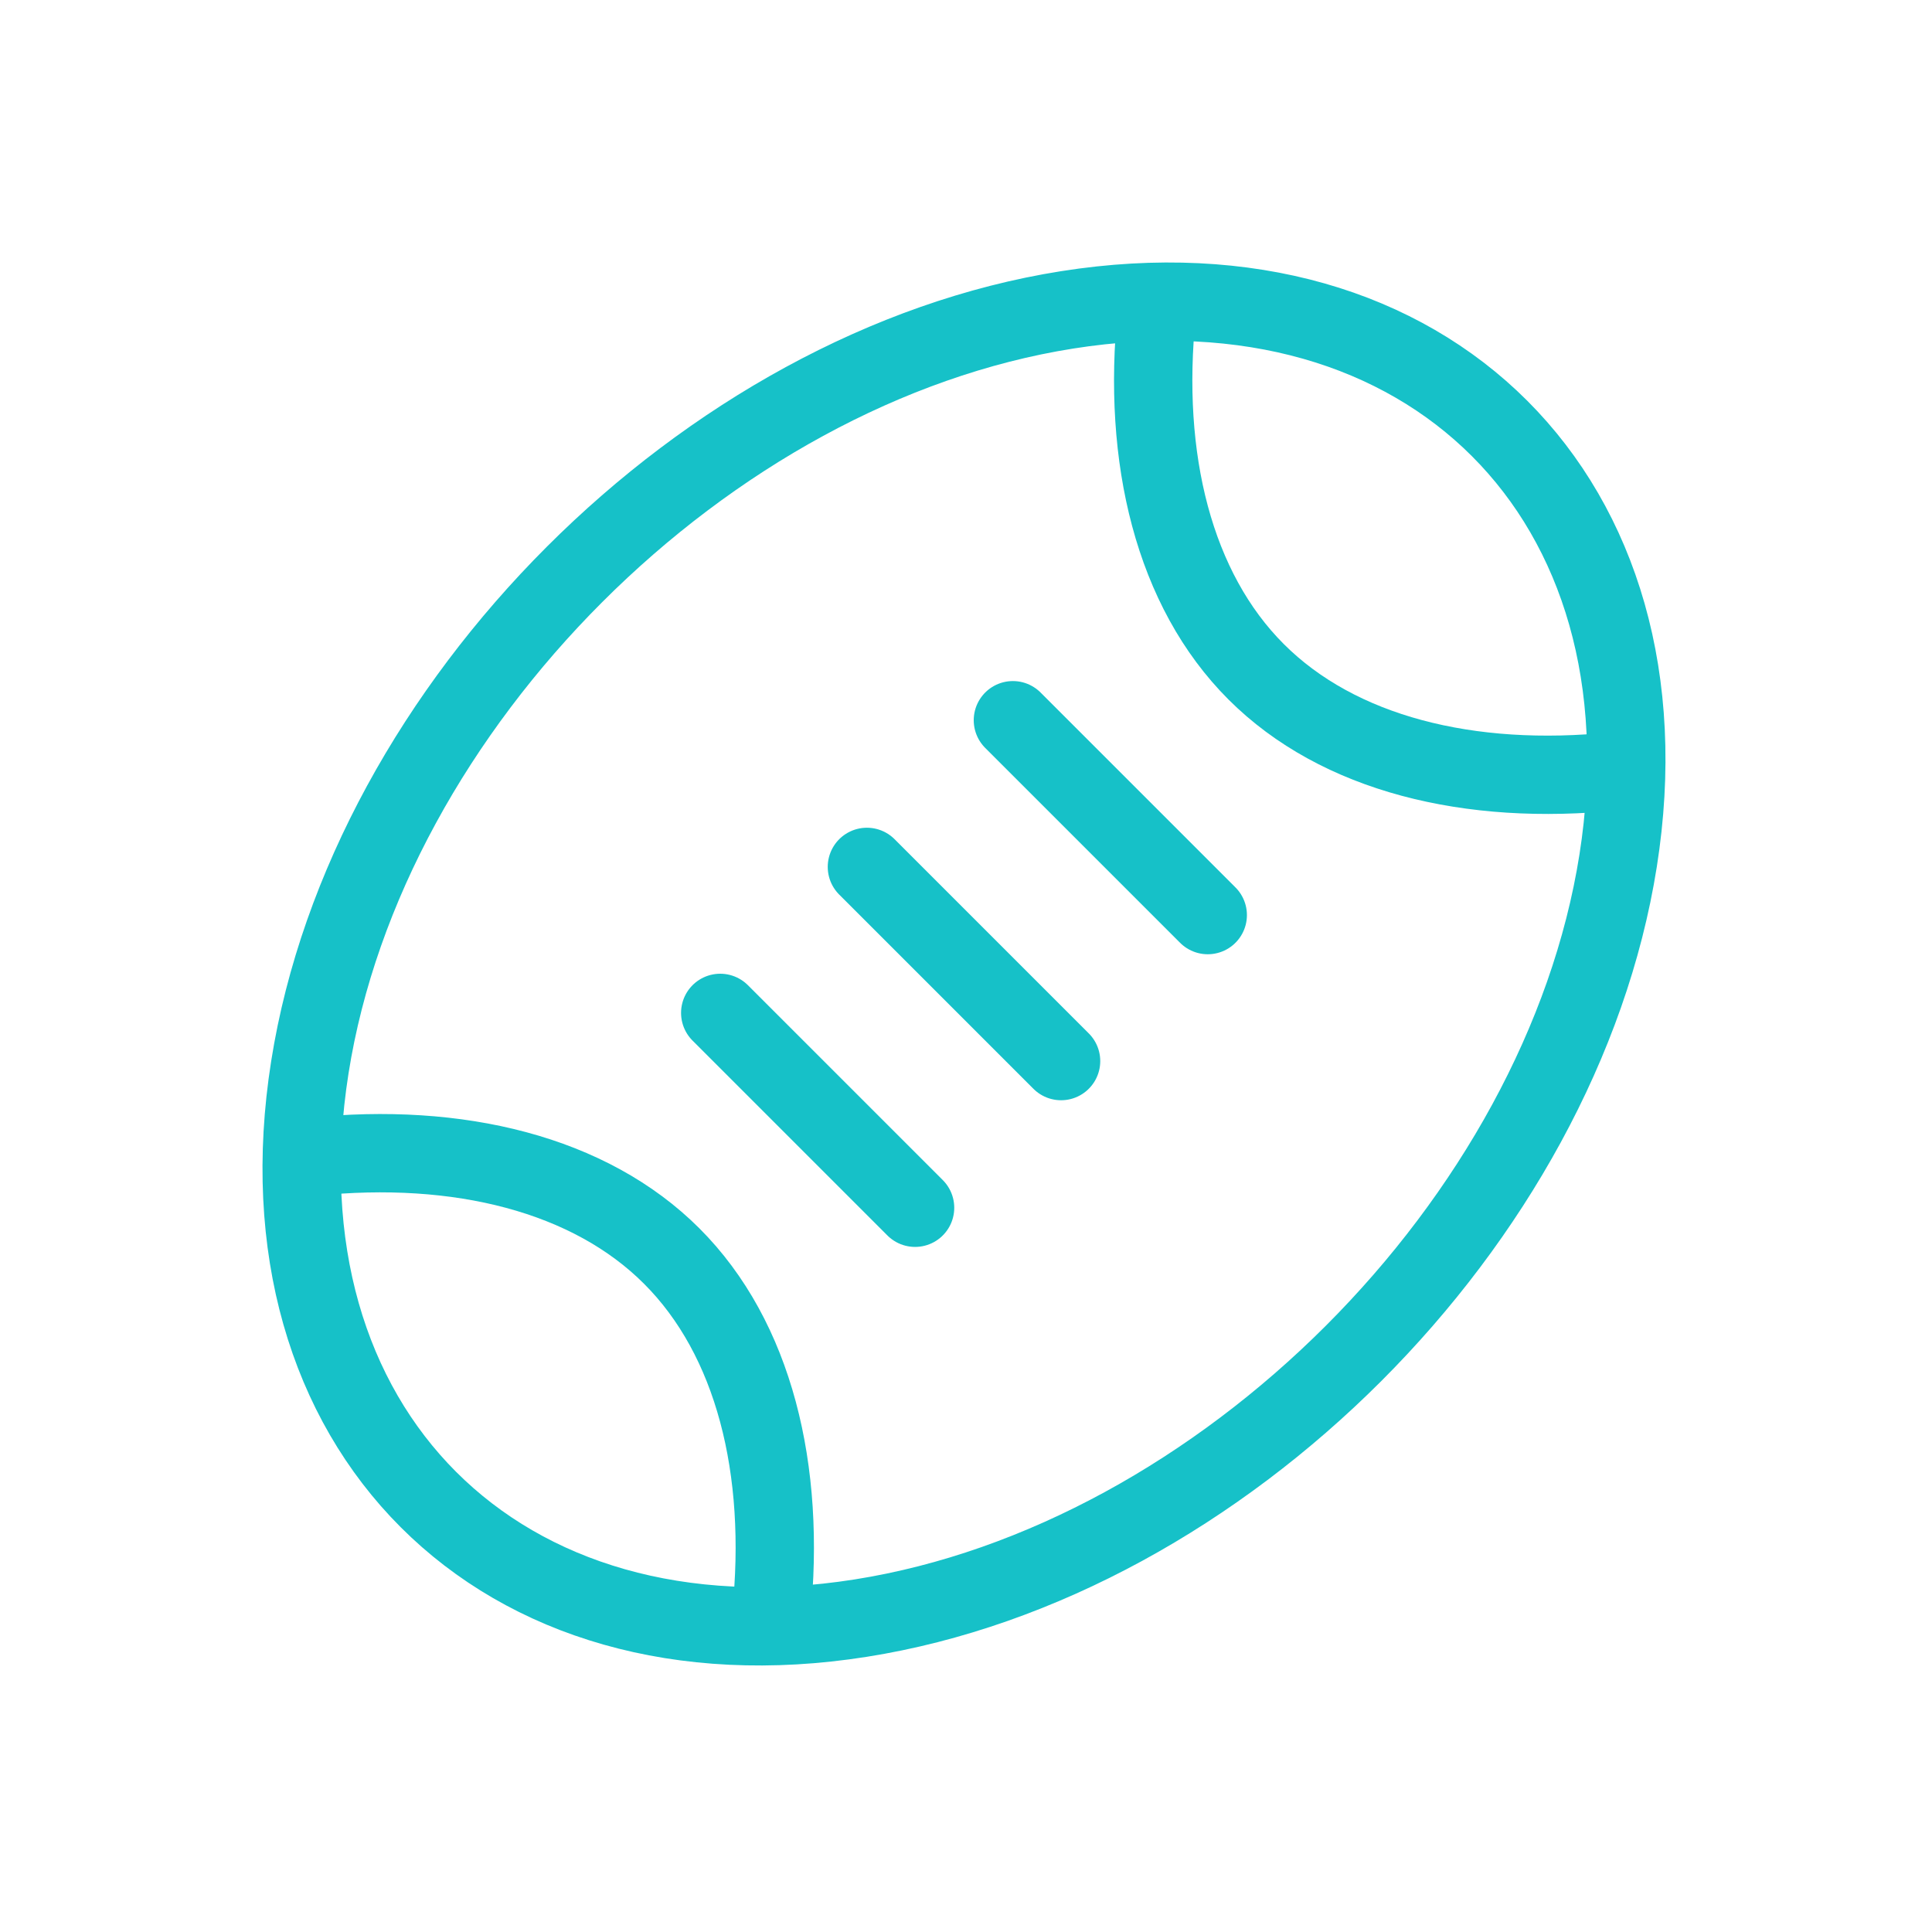 <svg width="37" height="37" viewBox="0 0 37 37" fill="none" xmlns="http://www.w3.org/2000/svg">
<path d="M20.439 5.934C27.358 4.842 32.081 9.565 30.989 16.483C29.896 23.402 23.402 29.896 16.483 30.989C9.565 32.081 4.842 27.358 5.934 20.439C7.026 13.521 13.521 7.027 20.439 5.934" stroke="#16C1C8" stroke-width="1.5" stroke-linecap="round" stroke-linejoin="round"/>
<path d="M13.793 19.398L17.525 23.13" stroke="#16C1C8" stroke-width="1.5" stroke-linecap="round" stroke-linejoin="round"/>
<path d="M19.398 13.793L23.13 17.525" stroke="#16C1C8" stroke-width="1.5" stroke-linecap="round" stroke-linejoin="round"/>
<path d="M16.602 16.602L20.321 20.321" stroke="#16C1C8" stroke-width="1.5" stroke-linecap="round" stroke-linejoin="round"/>
<path d="M22.154 5.983C21.864 8.781 22.485 11.296 24.057 12.866C25.629 14.438 28.142 15.059 30.94 14.769" stroke="#16C1C8" stroke-width="1.5" stroke-linecap="round" stroke-linejoin="round"/>
<path d="M5.983 22.154C8.781 21.864 11.296 22.485 12.866 24.057C14.438 25.629 15.059 28.142 14.769 30.94" stroke="#16C1C8" stroke-width="1.5" stroke-linecap="round" stroke-linejoin="round"/>
</svg>
